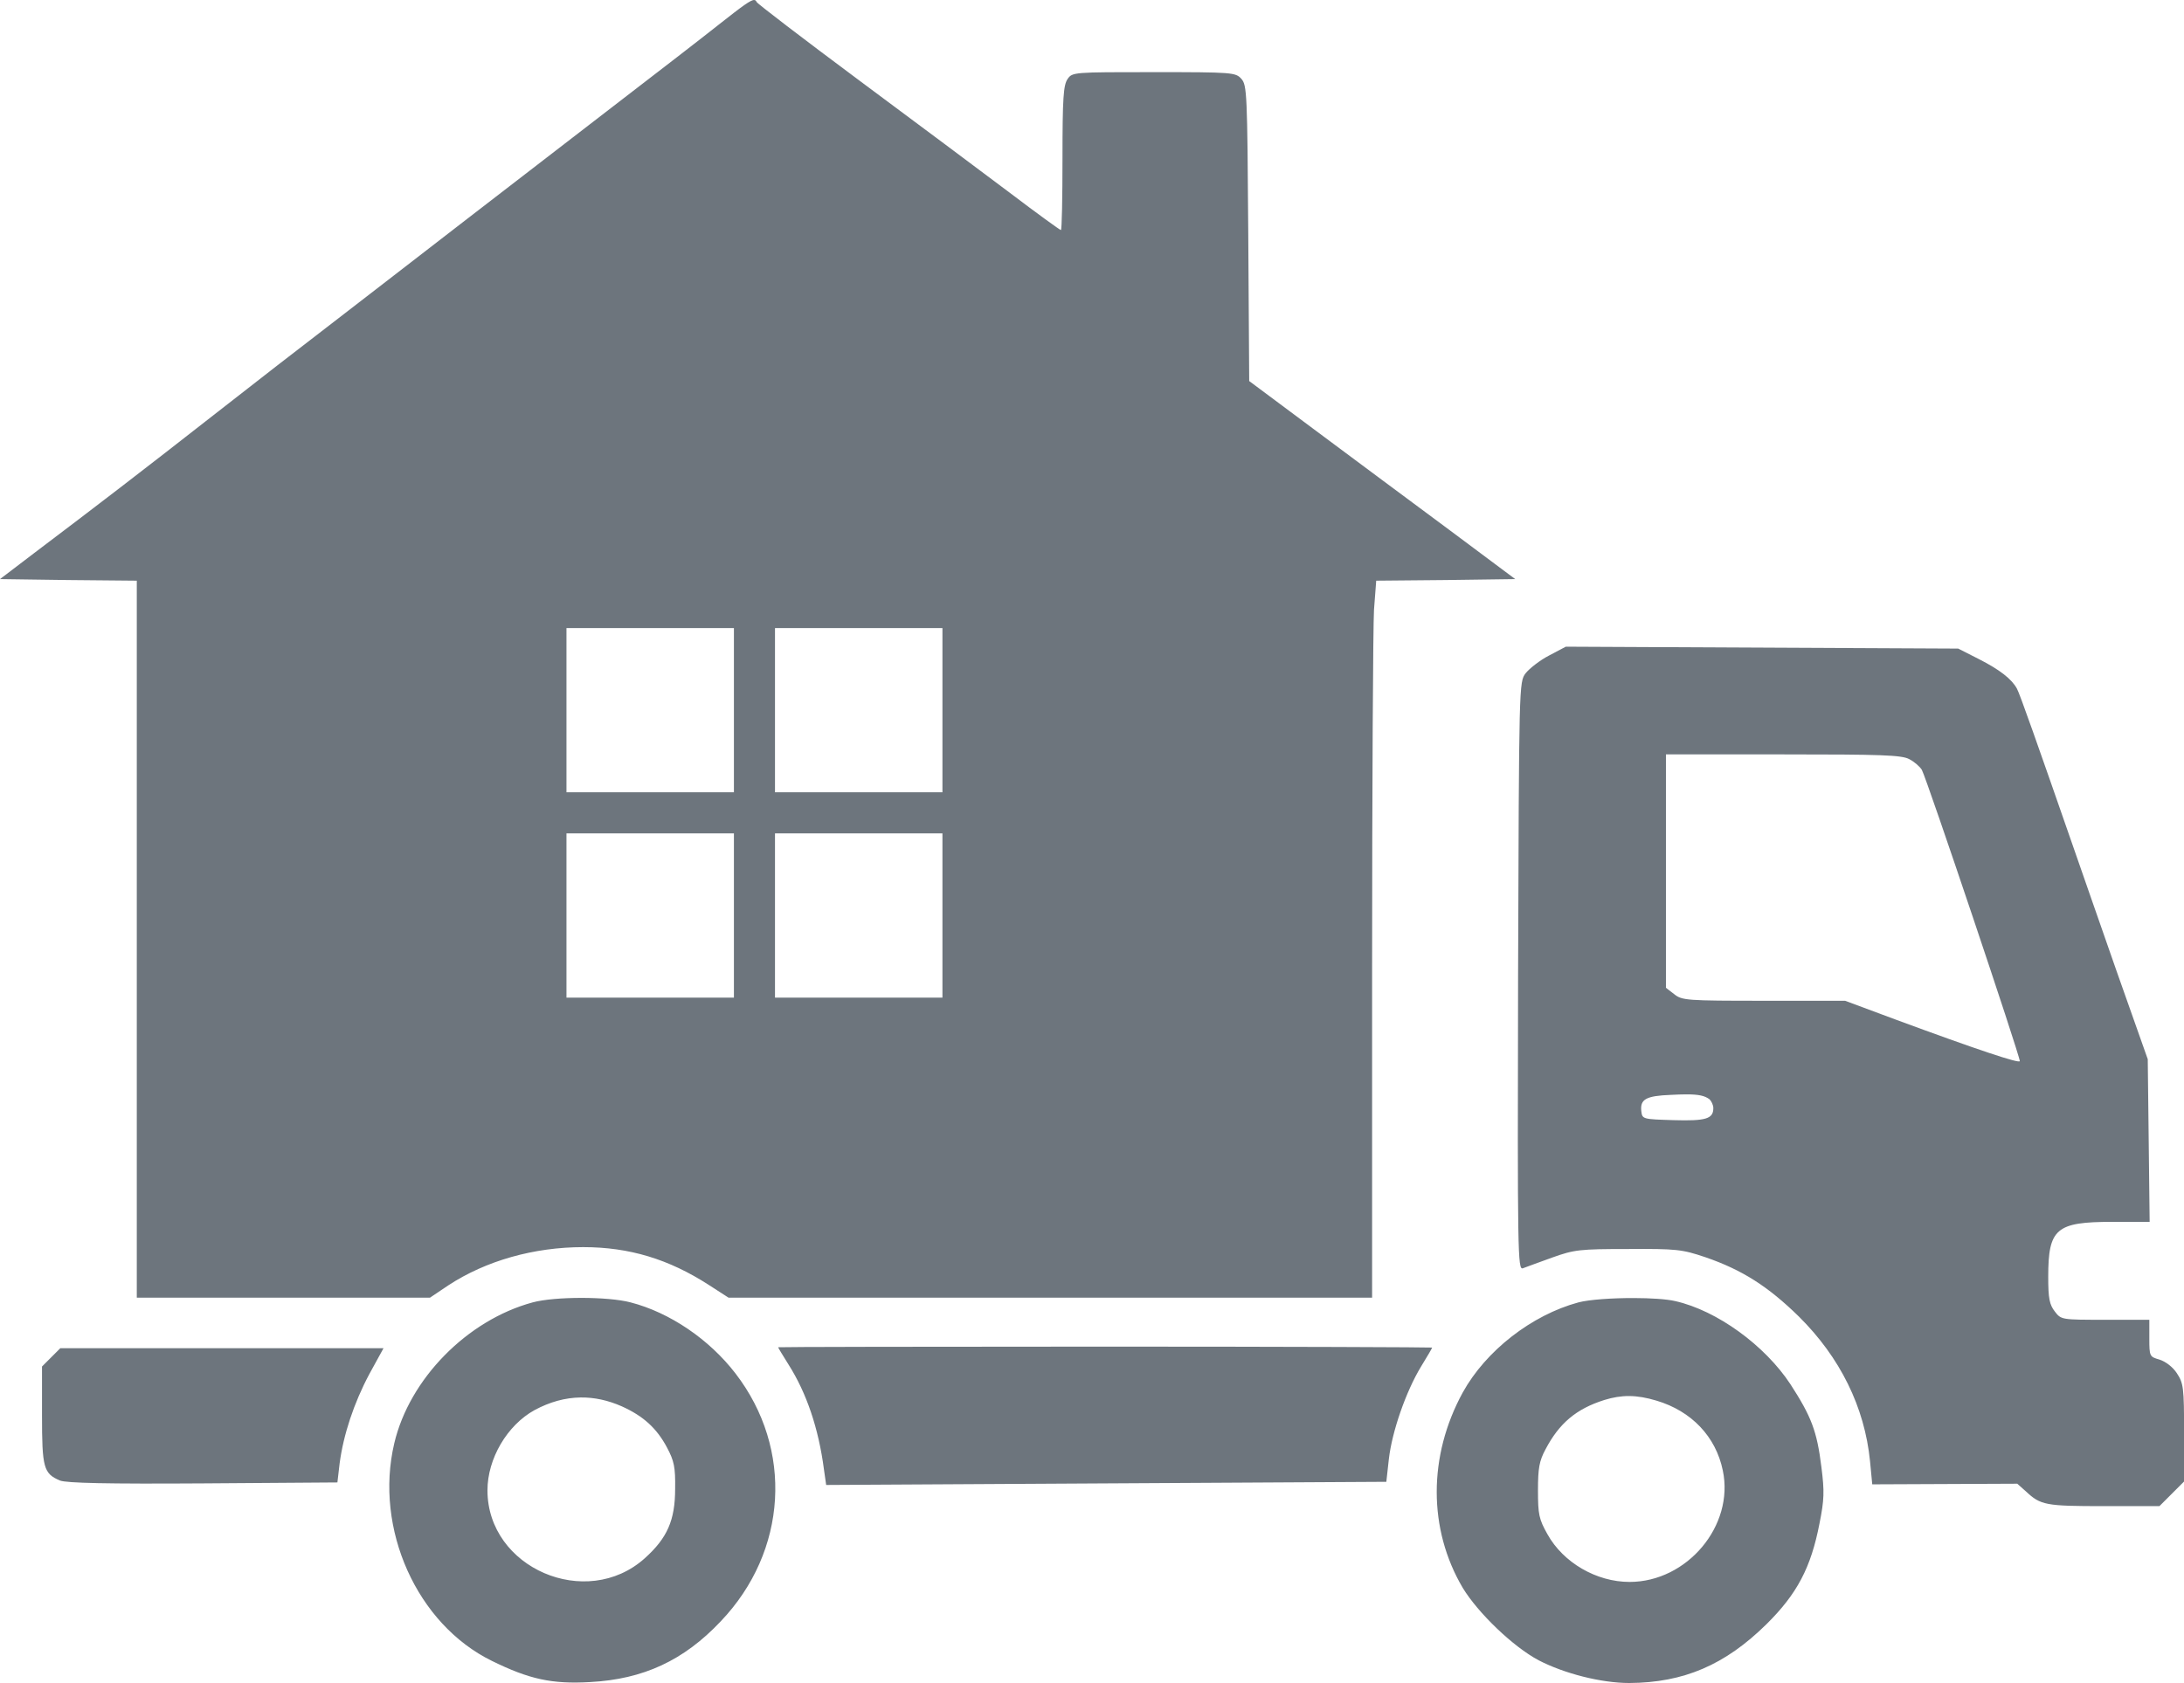 <?xml version="1.0" encoding="UTF-8"?>
<svg width="1006.5pt" height="775.82pt" version="1.0" viewBox="0 0 1006.5 775.82" xmlns="http://www.w3.org/2000/svg" xmlns:cc="http://creativecommons.org/ns#" xmlns:dc="http://purl.org/dc/elements/1.1/" xmlns:rdf="http://www.w3.org/1999/02/22-rdf-syntax-ns#">
<path transform="scale(.75)" d="m463.5 0.004c-2.129-0.137-7.043 3.467-21.457 14.824-10.483 8.348-38.439 29.897-61.93 47.951-23.49 18.055-65.424 50.475-93.186 71.83-27.761 21.549-64.646 49.894-81.924 63.289-17.278 13.201-50.282 38.825-73.578 57.074-42.904 33.585-72.219 56.106-110.27 84.838l-21.16 16.113 41.934 0.582 42.127 0.389v220.34 220.34h90.078 90.08l11.26-7.57c23.102-15.143 52.611-23.49 82.896-23.49 28.344 0 52.61 7.376 77.266 23.295l12.035 7.766h197.82 197.63v-202.48c0-111.43 0.582-210.64 1.164-220.34l1.359-17.861 42.711-0.389 42.709-0.582-40.574-30.285c-22.326-16.502-59.017-43.874-81.73-60.764l-41.158-30.674-0.582-90.855c-0.582-86.196-0.777-91.049-4.271-94.932s-5.436-4.078-53.775-4.078c-49.505 0-50.086 5.01e-4 -52.998 4.271-2.524 3.689-3.106 11.647-3.106 48.533 0 24.461-0.388 44.264-0.971 44.264-0.582 0-14.755-10.289-31.645-23.102-16.696-12.619-58.436-43.682-92.604-69.113-34.168-25.432-62.317-46.98-62.705-47.951-0.34-0.728-0.741-1.189-1.451-1.234zm-115.42 386.01h51.445 51.445v50.475 50.475h-51.445-51.445v-50.475-50.475zm128.13 0h51.445 51.445v50.475 50.475h-51.445-51.445v-50.475-50.475zm485.92 11.453-10.289 5.436c-5.63 2.912-12.038 7.961-14.367 10.873-4.077 5.436-4.076 5.824-4.658 186.18-0.388 171.81-0.194 180.54 2.912 179.57 1.941-0.777 10.095-3.688 18.055-6.6 13.589-4.853 16.695-5.242 46.592-5.242 29.703-0.194 33.196 0.193 47.562 5.047 22.52 7.765 38.44 17.861 57.465 36.498 25.238 25.043 40.379 55.523 43.68 88.914l1.359 14.172 44.652-0.193 44.457-0.195 5.24 4.66c9.124 8.542 12.036 9.123 47.951 9.123h34.168l7.572-7.57 7.57-7.572v-29.896c0-28.15-0.388-30.479-4.465-36.691-2.524-3.883-6.989-7.183-10.678-8.348-6.018-1.747-6.211-1.942-6.211-13.008v-11.453h-26.986c-26.985 0-27.178 6.5e-4 -31.061-5.047-3.3-4.271-4.078-7.96-4.078-21.355 0-29.703 4.854-33.779 39.41-33.779h22.908l-0.582-50.088-0.582-49.893-19.221-54.357c-10.483-29.897-22.326-64.065-26.402-75.713-21.937-63.094-33.003-94.544-34.75-97.65-3.106-5.824-10.483-11.647-23.49-18.248l-12.619-6.406-241.12-1.166zm61.541 66.201h71.83c60.376 0 72.995 0.388 77.654 2.912 3.106 1.553 6.599 4.658 7.764 6.6 3.3 6.212 60.184 175.5 60.184 178.99 0 1.747-26.597-7.184-75.52-25.238l-31.838-11.842h-49.893c-47.563 0-50.281-0.195-55.135-4.078l-5.047-3.883v-71.83-71.635zm-675.59 48.533h51.445 51.445v50.475 50.477h-51.445-51.445v-50.477-50.475zm128.13 0h51.445 51.445v50.475 50.477h-51.445-51.445v-50.477-50.475zm559.78 160.43c7.881-0.027 11.557 0.847 14.469 3.031 1.165 1.165 2.33 3.494 2.33 5.436 0 6.601-4.659 7.959-24.461 7.377-19.025-0.582-19.218-0.583-19.801-5.631-0.777-7.183 2.912-9.318 18.055-9.9 3.689-0.194 6.781-0.303 9.408-0.312zm-678.74 125.09c-11.6 0-23.151 0.921-29.945 2.766-40.186 10.872-75.713 46.98-85.031 86.584-12.425 52.611 13.978 111.24 59.988 133.76 22.908 11.26 36.885 14.367 60.375 13.008 32.615-1.747 57.466-13.201 80.18-37.273 41.157-43.098 44.844-106 9.123-152.4-16.113-20.967-40.38-37.469-64.453-43.682-6.989-1.844-18.637-2.766-30.236-2.766zm646.67 0.092c-13.268-0.023-27.362 0.927-34.023 2.674-28.732 7.765-56.883 29.702-71.055 55.328-21.355 39.021-21.355 84.061 0 120.17 9.319 15.337 30.867 36.109 46.592 44.457 15.725 8.154 38.439 13.978 55.717 13.978 33.391-0.194 58.824-11.066 84.256-36.109 18.831-18.637 27.374-34.751 32.615-61.93 2.912-14.56 3.106-19.607 1.164-34.75-2.718-22.131-6.212-31.061-19.025-50.863-15.725-23.879-45.038-45.233-70.664-51.057-5.436-1.274-15.256-1.881-25.576-1.898zm-324.84 29.854c-110.46 0-200.93 0.195-200.93 0.389 0 0.388 2.912 5.046 6.406 10.676 11.066 17.472 18.442 39.216 21.742 64.453l1.359 9.514 172-0.971 172.2-0.971 1.553-13.979c1.941-16.89 10.484-41.544 19.803-56.881 3.689-6.018 6.793-11.26 6.793-11.648 0-0.194-90.467-0.582-200.93-0.582zm-642.01 0.971-5.631 5.629-5.629 5.631v29.896c0 32.421 0.971 35.915 11.066 40.186 3.883 1.553 29.12 2.136 87.943 1.748l82.506-0.582 1.359-11.648c2.33-17.666 8.737-37.081 18.25-54.941l8.734-15.918h-99.203-99.396zm964.17 29.41c5.145 0.049 10.484 0.972 16.6 2.816 21.549 6.407 36.497 22.132 40.768 42.904 7.183 33.974-21.937 68.529-57.27 68.529-20.384 0-40.768-11.842-50.475-29.314-5.242-9.319-5.824-12.23-5.824-26.984 0-13.589 0.775-18.055 4.658-25.238 8.348-15.919 18.831-24.849 36.109-30.285 5.339-1.65 10.289-2.476 15.434-2.428zm-644.46 0.875c8.378-0.108 16.799 1.704 25.262 5.436 13.395 6.018 21.549 13.59 27.762 25.238 4.465 8.348 5.241 12.23 5.047 25.432 0 19.414-4.853 30.284-18.637 42.709-35.915 32.227-96.68 6.019-96.68-41.738 0-19.414 12.036-39.992 28.926-49.311 9.385-5.054 18.825-7.643 28.32-7.766z" fill="#6d757d"/>
</svg>
